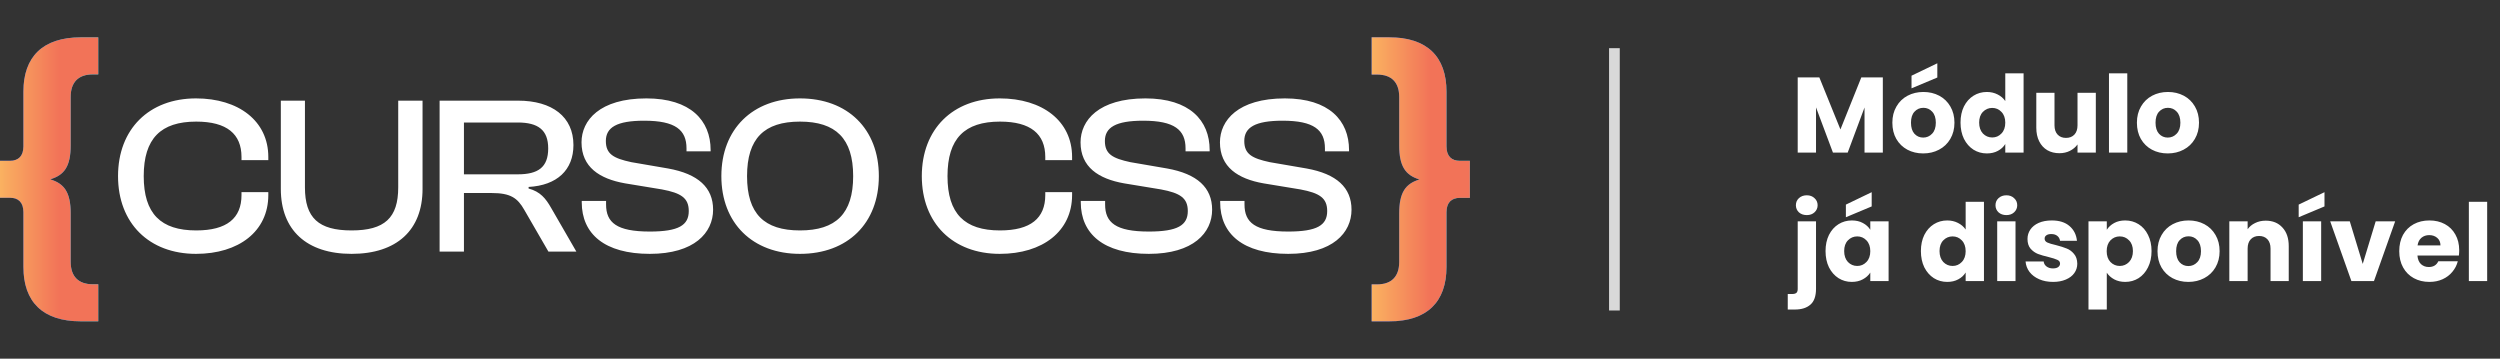 <svg xmlns="http://www.w3.org/2000/svg" width="467" height="67" viewBox="0 0 467 67" fill="none"><rect x="0" y="0" width="467" height="67" fill="#333333" stroke="none"/><path d="M9.417 33.513C12.018 34.295 13.204 35.962 13.204 39.85V48.913C13.204 51.564 14.568 53.104 17.345 53.104H18.355V60.022H15.072C7.978 60.022 4.368 56.386 4.368 49.873V39.622C4.368 37.805 3.408 36.946 1.868 36.946H0V30.029H1.868C3.408 30.029 4.368 29.17 4.368 27.352V17.102C4.368 10.614 7.978 6.978 15.072 6.978H18.355V13.896H17.345C14.568 13.896 13.204 15.436 13.204 18.087V27.15C13.204 31.064 12.018 32.705 9.417 33.487V33.513Z" fill="url(#paint0_linear_2010_14618)"></path><path d="M9.417 33.513C12.018 34.295 13.204 35.962 13.204 39.85V48.913C13.204 51.564 14.568 53.104 17.345 53.104H18.355V60.022H15.072C7.978 60.022 4.368 56.386 4.368 49.873V39.622C4.368 37.805 3.408 36.946 1.868 36.946H0V30.029H1.868C3.408 30.029 4.368 29.17 4.368 27.352V17.102C4.368 10.614 7.978 6.978 15.072 6.978H18.355V13.896H17.345C14.568 13.896 13.204 15.436 13.204 18.087V27.15C13.204 31.064 12.018 32.705 9.417 33.487V33.513Z" fill="url(#paint1_linear_2010_14618)"></path><path d="M36.611 47.421C27.857 47.421 22.049 41.697 22.049 32.901C22.049 24.105 27.857 18.381 36.611 18.381C44.565 18.381 50.121 22.59 50.121 29.323V29.913H45.112V29.323C45.112 25.03 42.377 22.716 36.653 22.716C30.045 22.716 26.847 25.872 26.847 32.901C26.847 39.929 30.045 43.044 36.653 43.044C42.377 43.044 45.112 40.771 45.112 36.436V35.889H50.121V36.436C50.121 43.212 44.607 47.421 36.611 47.421ZM65.675 47.421C57.257 47.421 52.459 42.96 52.459 35.3V18.802H56.963V35.005C56.963 40.687 59.488 43.044 65.675 43.044C71.861 43.044 74.387 40.687 74.387 35.005V18.802H78.932V35.3C78.932 42.96 74.134 47.421 65.675 47.421ZM86.664 47H82.118V18.802H96.764C103.162 18.802 107.118 21.832 107.118 27.093C107.118 31.765 104.046 34.626 98.743 34.921V35.216C100.931 35.805 101.941 37.067 102.951 38.835L107.665 47H102.446L97.943 39.214C96.68 36.983 95.376 36.057 91.84 36.057H86.664V47ZM86.664 22.884V32.564H96.722C100.51 32.564 102.404 31.259 102.404 27.724C102.404 24.273 100.51 22.884 96.722 22.884H86.664ZM121.38 47.421C112.963 47.421 108.67 43.717 108.67 37.783V37.53H113.215V38.204C113.215 41.571 115.193 43.254 121.38 43.254C126.767 43.254 128.661 42.076 128.661 39.424C128.661 36.983 127.23 36.057 123.653 35.384L116.751 34.248C111.995 33.406 108.628 31.217 108.628 26.588C108.628 22.505 111.995 18.381 120.749 18.381C128.998 18.381 132.744 22.505 132.744 28.019V28.271H128.24V27.724C128.24 24.273 126.178 22.547 120.328 22.547C115.193 22.547 113.173 23.81 113.173 26.335C113.173 28.776 114.604 29.576 117.929 30.291L124.789 31.47C130.429 32.48 133.207 35.047 133.207 39.172C133.207 43.465 129.713 47.421 121.38 47.421ZM149.438 47.421C140.6 47.421 134.75 41.697 134.75 32.901C134.75 24.105 140.6 18.381 149.438 18.381C158.361 18.381 164.169 24.105 164.169 32.901C164.169 41.697 158.361 47.421 149.438 47.421ZM149.438 43.044C156.13 43.044 159.371 39.929 159.371 32.901C159.371 25.872 156.13 22.716 149.438 22.716C142.747 22.716 139.548 25.872 139.548 32.901C139.548 39.929 142.747 43.044 149.438 43.044ZM186.757 47.421C178.002 47.421 172.194 41.697 172.194 32.901C172.194 24.105 178.002 18.381 186.757 18.381C194.711 18.381 200.267 22.59 200.267 29.323V29.913H195.258V29.323C195.258 25.03 192.523 22.716 186.799 22.716C180.191 22.716 176.992 25.872 176.992 32.901C176.992 39.929 180.191 43.044 186.799 43.044C192.523 43.044 195.258 40.771 195.258 36.436V35.889H200.267V36.436C200.267 43.212 194.753 47.421 186.757 47.421ZM214.6 47.421C206.182 47.421 201.89 43.717 201.89 37.783V37.53H206.435V38.204C206.435 41.571 208.413 43.254 214.6 43.254C219.987 43.254 221.881 42.076 221.881 39.424C221.881 36.983 220.45 36.057 216.873 35.384L209.97 34.248C205.214 33.406 201.847 31.217 201.847 26.588C201.847 22.505 205.214 18.381 213.969 18.381C222.218 18.381 225.963 22.505 225.963 28.019V28.271H221.46V27.724C221.46 24.273 219.398 22.547 213.548 22.547C208.413 22.547 206.393 23.81 206.393 26.335C206.393 28.776 207.824 29.576 211.149 30.291L218.009 31.47C223.649 32.48 226.426 35.047 226.426 39.172C226.426 43.465 222.933 47.421 214.6 47.421ZM240.638 47.421C232.221 47.421 227.928 43.717 227.928 37.783V37.53H232.473V38.204C232.473 41.571 234.451 43.254 240.638 43.254C246.025 43.254 247.919 42.076 247.919 39.424C247.919 36.983 246.488 36.057 242.911 35.384L236.008 34.248C231.252 33.406 227.886 31.217 227.886 26.588C227.886 22.505 231.252 18.381 240.007 18.381C248.256 18.381 252.001 22.505 252.001 28.019V28.271H247.498V27.724C247.498 24.273 245.436 22.547 239.586 22.547C234.451 22.547 232.431 23.81 232.431 26.335C232.431 28.776 233.862 29.576 237.187 30.291L244.047 31.47C249.687 32.48 252.464 35.047 252.464 39.172C252.464 43.465 248.971 47.421 240.638 47.421Z" fill="white"></path><path d="M274.572 30.041V36.959H272.704C271.164 36.959 270.204 37.817 270.204 39.635V49.885C270.204 56.399 266.569 60.035 259.5 60.035H256.218V53.117H257.227C260.005 53.117 261.368 51.577 261.368 48.926V39.862C261.368 35.949 262.555 34.308 265.155 33.525C262.555 32.743 261.368 31.076 261.368 27.188V18.125C261.368 15.448 260.005 13.934 257.227 13.934H256.218V6.965H259.5C266.594 6.965 270.204 10.601 270.204 17.115V27.365C270.204 29.183 271.164 30.041 272.704 30.041H274.572Z" fill="url(#paint2_linear_2010_14618)"></path><path d="M274.572 30.041V36.959H272.704C271.164 36.959 270.204 37.817 270.204 39.635V49.885C270.204 56.399 266.569 60.035 259.5 60.035H256.218V53.117H257.227C260.005 53.117 261.368 51.577 261.368 48.926V39.862C261.368 35.949 262.555 34.308 265.155 33.525C262.555 32.743 261.368 31.076 261.368 27.188V18.125C261.368 15.448 260.005 13.934 257.227 13.934H256.218V6.965H259.5C266.594 6.965 270.204 10.601 270.204 17.115V27.365C270.204 29.183 271.164 30.041 272.704 30.041H274.572Z" fill="url(#paint3_linear_2010_14618)"></path><rect x="300.572" y="9" width="2" height="49" fill="#D9D9D9"></rect><path d="M351.712 14.46V28.5H348.292V20.08L345.152 28.5H342.392L339.232 20.06V28.5H335.812V14.46H339.852L343.792 24.18L347.692 14.46H351.712ZM359.252 28.66C358.158 28.66 357.172 28.427 356.292 27.96C355.425 27.493 354.738 26.827 354.232 25.96C353.738 25.093 353.492 24.08 353.492 22.92C353.492 21.773 353.745 20.767 354.252 19.9C354.758 19.02 355.452 18.347 356.332 17.88C357.212 17.413 358.198 17.18 359.292 17.18C360.385 17.18 361.372 17.413 362.252 17.88C363.132 18.347 363.825 19.02 364.332 19.9C364.838 20.767 365.092 21.773 365.092 22.92C365.092 24.067 364.832 25.08 364.312 25.96C363.805 26.827 363.105 27.493 362.212 27.96C361.332 28.427 360.345 28.66 359.252 28.66ZM359.252 25.7C359.905 25.7 360.458 25.46 360.912 24.98C361.378 24.5 361.612 23.813 361.612 22.92C361.612 22.027 361.385 21.34 360.932 20.86C360.492 20.38 359.945 20.14 359.292 20.14C358.625 20.14 358.072 20.38 357.632 20.86C357.192 21.327 356.972 22.013 356.972 22.92C356.972 23.813 357.185 24.5 357.612 24.98C358.052 25.46 358.598 25.7 359.252 25.7ZM361.892 14.48L357.072 16.5V14.14L361.892 11.82V14.48ZM366.226 22.9C366.226 21.753 366.439 20.747 366.866 19.88C367.306 19.013 367.899 18.347 368.646 17.88C369.393 17.413 370.226 17.18 371.146 17.18C371.879 17.18 372.546 17.333 373.146 17.64C373.759 17.947 374.239 18.36 374.586 18.88V13.7H378.006V28.5H374.586V26.9C374.266 27.433 373.806 27.86 373.206 28.18C372.619 28.5 371.933 28.66 371.146 28.66C370.226 28.66 369.393 28.427 368.646 27.96C367.899 27.48 367.306 26.807 366.866 25.94C366.439 25.06 366.226 24.047 366.226 22.9ZM374.586 22.92C374.586 22.067 374.346 21.393 373.866 20.9C373.399 20.407 372.826 20.16 372.146 20.16C371.466 20.16 370.886 20.407 370.406 20.9C369.939 21.38 369.706 22.047 369.706 22.9C369.706 23.753 369.939 24.433 370.406 24.94C370.886 25.433 371.466 25.68 372.146 25.68C372.826 25.68 373.399 25.433 373.866 24.94C374.346 24.447 374.586 23.773 374.586 22.92ZM391.5 17.34V28.5H388.08V26.98C387.733 27.473 387.26 27.873 386.66 28.18C386.073 28.473 385.42 28.62 384.7 28.62C383.847 28.62 383.093 28.433 382.44 28.06C381.787 27.673 381.28 27.12 380.92 26.4C380.56 25.68 380.38 24.833 380.38 23.86V17.34H383.78V23.4C383.78 24.147 383.973 24.727 384.36 25.14C384.747 25.553 385.267 25.76 385.92 25.76C386.587 25.76 387.113 25.553 387.5 25.14C387.887 24.727 388.08 24.147 388.08 23.4V17.34H391.5ZM397.377 13.7V28.5H393.957V13.7H397.377ZM404.935 28.66C403.842 28.66 402.855 28.427 401.975 27.96C401.108 27.493 400.422 26.827 399.915 25.96C399.422 25.093 399.175 24.08 399.175 22.92C399.175 21.773 399.428 20.767 399.935 19.9C400.442 19.02 401.135 18.347 402.015 17.88C402.895 17.413 403.882 17.18 404.975 17.18C406.068 17.18 407.055 17.413 407.935 17.88C408.815 18.347 409.508 19.02 410.015 19.9C410.522 20.767 410.775 21.773 410.775 22.92C410.775 24.067 410.515 25.08 409.995 25.96C409.488 26.827 408.788 27.493 407.895 27.96C407.015 28.427 406.028 28.66 404.935 28.66ZM404.935 25.7C405.588 25.7 406.142 25.46 406.595 24.98C407.062 24.5 407.295 23.813 407.295 22.92C407.295 22.027 407.068 21.34 406.615 20.86C406.175 20.38 405.628 20.14 404.975 20.14C404.308 20.14 403.755 20.38 403.315 20.86C402.875 21.327 402.655 22.013 402.655 22.92C402.655 23.813 402.868 24.5 403.295 24.98C403.735 25.46 404.282 25.7 404.935 25.7ZM337.512 40.18C336.912 40.18 336.419 40.007 336.032 39.66C335.659 39.3 335.472 38.86 335.472 38.34C335.472 37.807 335.659 37.367 336.032 37.02C336.419 36.66 336.912 36.48 337.512 36.48C338.099 36.48 338.579 36.66 338.952 37.02C339.339 37.367 339.532 37.807 339.532 38.34C339.532 38.86 339.339 39.3 338.952 39.66C338.579 40.007 338.099 40.18 337.512 40.18ZM339.232 53.94C339.232 55.313 338.885 56.3 338.192 56.9C337.499 57.513 336.532 57.82 335.292 57.82H333.952V54.92H334.772C335.145 54.92 335.412 54.847 335.572 54.7C335.732 54.553 335.812 54.313 335.812 53.98V41.34H339.232V53.94ZM341.011 46.9C341.011 45.753 341.224 44.747 341.651 43.88C342.091 43.013 342.684 42.347 343.431 41.88C344.178 41.413 345.011 41.18 345.931 41.18C346.718 41.18 347.404 41.34 347.991 41.66C348.591 41.98 349.051 42.4 349.371 42.92V41.34H352.791V52.5H349.371V50.92C349.038 51.44 348.571 51.86 347.971 52.18C347.384 52.5 346.698 52.66 345.911 52.66C345.004 52.66 344.178 52.427 343.431 51.96C342.684 51.48 342.091 50.807 341.651 49.94C341.224 49.06 341.011 48.047 341.011 46.9ZM349.371 46.92C349.371 46.067 349.131 45.393 348.651 44.9C348.184 44.407 347.611 44.16 346.931 44.16C346.251 44.16 345.671 44.407 345.191 44.9C344.724 45.38 344.491 46.047 344.491 46.9C344.491 47.753 344.724 48.433 345.191 48.94C345.671 49.433 346.251 49.68 346.931 49.68C347.611 49.68 348.184 49.433 348.651 48.94C349.131 48.447 349.371 47.773 349.371 46.92ZM349.631 38.56L344.811 40.58V38.22L349.631 35.9V38.56ZM358.824 46.9C358.824 45.753 359.037 44.747 359.464 43.88C359.904 43.013 360.497 42.347 361.244 41.88C361.99 41.413 362.824 41.18 363.744 41.18C364.477 41.18 365.144 41.333 365.744 41.64C366.357 41.947 366.837 42.36 367.184 42.88V37.7H370.604V52.5H367.184V50.9C366.864 51.433 366.404 51.86 365.804 52.18C365.217 52.5 364.53 52.66 363.744 52.66C362.824 52.66 361.99 52.427 361.244 51.96C360.497 51.48 359.904 50.807 359.464 49.94C359.037 49.06 358.824 48.047 358.824 46.9ZM367.184 46.92C367.184 46.067 366.944 45.393 366.464 44.9C365.997 44.407 365.424 44.16 364.744 44.16C364.064 44.16 363.484 44.407 363.004 44.9C362.537 45.38 362.304 46.047 362.304 46.9C362.304 47.753 362.537 48.433 363.004 48.94C363.484 49.433 364.064 49.68 364.744 49.68C365.424 49.68 365.997 49.433 366.464 48.94C366.944 48.447 367.184 47.773 367.184 46.92ZM374.798 40.18C374.198 40.18 373.704 40.007 373.318 39.66C372.944 39.3 372.758 38.86 372.758 38.34C372.758 37.807 372.944 37.367 373.318 37.02C373.704 36.66 374.198 36.48 374.798 36.48C375.384 36.48 375.864 36.66 376.238 37.02C376.624 37.367 376.818 37.807 376.818 38.34C376.818 38.86 376.624 39.3 376.238 39.66C375.864 40.007 375.384 40.18 374.798 40.18ZM376.498 41.34V52.5H373.078V41.34H376.498ZM383.516 52.66C382.543 52.66 381.676 52.493 380.916 52.16C380.156 51.827 379.556 51.373 379.116 50.8C378.676 50.213 378.43 49.56 378.376 48.84H381.756C381.796 49.227 381.976 49.54 382.296 49.78C382.616 50.02 383.01 50.14 383.476 50.14C383.903 50.14 384.23 50.06 384.456 49.9C384.696 49.727 384.816 49.507 384.816 49.24C384.816 48.92 384.65 48.687 384.316 48.54C383.983 48.38 383.443 48.207 382.696 48.02C381.896 47.833 381.23 47.64 380.696 47.44C380.163 47.227 379.703 46.9 379.316 46.46C378.93 46.007 378.736 45.4 378.736 44.64C378.736 44 378.91 43.42 379.256 42.9C379.616 42.367 380.136 41.947 380.816 41.64C381.51 41.333 382.33 41.18 383.276 41.18C384.676 41.18 385.776 41.527 386.576 42.22C387.39 42.913 387.856 43.833 387.976 44.98H384.816C384.763 44.593 384.59 44.287 384.296 44.06C384.016 43.833 383.643 43.72 383.176 43.72C382.776 43.72 382.47 43.8 382.256 43.96C382.043 44.107 381.936 44.313 381.936 44.58C381.936 44.9 382.103 45.14 382.436 45.3C382.783 45.46 383.316 45.62 384.036 45.78C384.863 45.993 385.536 46.207 386.056 46.42C386.576 46.62 387.03 46.953 387.416 47.42C387.816 47.873 388.023 48.487 388.036 49.26C388.036 49.913 387.85 50.5 387.476 51.02C387.116 51.527 386.59 51.927 385.896 52.22C385.216 52.513 384.423 52.66 383.516 52.66ZM393.549 42.92C393.882 42.4 394.342 41.98 394.929 41.66C395.515 41.34 396.202 41.18 396.989 41.18C397.909 41.18 398.742 41.413 399.489 41.88C400.235 42.347 400.822 43.013 401.249 43.88C401.689 44.747 401.909 45.753 401.909 46.9C401.909 48.047 401.689 49.06 401.249 49.94C400.822 50.807 400.235 51.48 399.489 51.96C398.742 52.427 397.909 52.66 396.989 52.66C396.215 52.66 395.529 52.5 394.929 52.18C394.342 51.86 393.882 51.447 393.549 50.94V57.82H390.129V41.34H393.549V42.92ZM398.429 46.9C398.429 46.047 398.189 45.38 397.709 44.9C397.242 44.407 396.662 44.16 395.969 44.16C395.289 44.16 394.709 44.407 394.229 44.9C393.762 45.393 393.529 46.067 393.529 46.92C393.529 47.773 393.762 48.447 394.229 48.94C394.709 49.433 395.289 49.68 395.969 49.68C396.649 49.68 397.229 49.433 397.709 48.94C398.189 48.433 398.429 47.753 398.429 46.9ZM408.783 52.66C407.689 52.66 406.703 52.427 405.823 51.96C404.956 51.493 404.269 50.827 403.763 49.96C403.269 49.093 403.023 48.08 403.023 46.92C403.023 45.773 403.276 44.767 403.783 43.9C404.289 43.02 404.983 42.347 405.863 41.88C406.743 41.413 407.729 41.18 408.823 41.18C409.916 41.18 410.903 41.413 411.783 41.88C412.663 42.347 413.356 43.02 413.863 43.9C414.369 44.767 414.623 45.773 414.623 46.92C414.623 48.067 414.363 49.08 413.843 49.96C413.336 50.827 412.636 51.493 411.743 51.96C410.863 52.427 409.876 52.66 408.783 52.66ZM408.783 49.7C409.436 49.7 409.989 49.46 410.443 48.98C410.909 48.5 411.143 47.813 411.143 46.92C411.143 46.027 410.916 45.34 410.463 44.86C410.023 44.38 409.476 44.14 408.823 44.14C408.156 44.14 407.603 44.38 407.163 44.86C406.723 45.327 406.503 46.013 406.503 46.92C406.503 47.813 406.716 48.5 407.143 48.98C407.583 49.46 408.129 49.7 408.783 49.7ZM423.237 41.22C424.544 41.22 425.584 41.647 426.357 42.5C427.144 43.34 427.537 44.5 427.537 45.98V52.5H424.137V46.44C424.137 45.693 423.944 45.113 423.557 44.7C423.17 44.287 422.65 44.08 421.997 44.08C421.344 44.08 420.824 44.287 420.437 44.7C420.05 45.113 419.857 45.693 419.857 46.44V52.5H416.437V41.34H419.857V42.82C420.204 42.327 420.67 41.94 421.257 41.66C421.844 41.367 422.504 41.22 423.237 41.22ZM433.594 41.34V52.5H430.174V41.34H433.594ZM434.214 38.56L429.394 40.58V38.22L434.214 35.9V38.56ZM441.359 49.3L443.779 41.34H447.419L443.459 52.5H439.239L435.279 41.34H438.939L441.359 49.3ZM459.379 46.74C459.379 47.06 459.359 47.393 459.319 47.74H451.579C451.632 48.433 451.852 48.967 452.239 49.34C452.639 49.7 453.126 49.88 453.699 49.88C454.552 49.88 455.146 49.52 455.479 48.8H459.119C458.932 49.533 458.592 50.193 458.099 50.78C457.619 51.367 457.012 51.827 456.279 52.16C455.546 52.493 454.726 52.66 453.819 52.66C452.726 52.66 451.752 52.427 450.899 51.96C450.046 51.493 449.379 50.827 448.899 49.96C448.419 49.093 448.179 48.08 448.179 46.92C448.179 45.76 448.412 44.747 448.879 43.88C449.359 43.013 450.026 42.347 450.879 41.88C451.732 41.413 452.712 41.18 453.819 41.18C454.899 41.18 455.859 41.407 456.699 41.86C457.539 42.313 458.192 42.96 458.659 43.8C459.139 44.64 459.379 45.62 459.379 46.74ZM455.879 45.84C455.879 45.253 455.679 44.787 455.279 44.44C454.879 44.093 454.379 43.92 453.779 43.92C453.206 43.92 452.719 44.087 452.319 44.42C451.932 44.753 451.692 45.227 451.599 45.84H455.879ZM464.603 37.7V52.5H461.183V37.7H464.603Z" fill="white"></path><defs><linearGradient id="paint0_linear_2010_14618" x1="1.639" y1="-16.348" x2="14.98" y2="-16.581" gradientUnits="userSpaceOnUse"><stop stop-color="#0047FF"></stop><stop offset="1" stop-color="#04D2FF"></stop></linearGradient><linearGradient id="paint1_linear_2010_14618" x1="11.039" y1="3.872" x2="-20.869" y2="3.872" gradientUnits="userSpaceOnUse"><stop stop-color="#F27358"></stop><stop offset="0.484" stop-color="#FDCA64"></stop><stop offset="1" stop-color="#A37FF8"></stop></linearGradient><linearGradient id="paint2_linear_2010_14618" x1="257.857" y1="-16.372" x2="271.198" y2="-16.604" gradientUnits="userSpaceOnUse"><stop stop-color="#0047FF"></stop><stop offset="1" stop-color="#04D2FF"></stop></linearGradient><linearGradient id="paint3_linear_2010_14618" x1="267.257" y1="3.857" x2="235.348" y2="3.857" gradientUnits="userSpaceOnUse"><stop stop-color="#F27358"></stop><stop offset="0.484" stop-color="#FDCA64"></stop><stop offset="1" stop-color="#A37FF8"></stop></linearGradient></defs></svg>